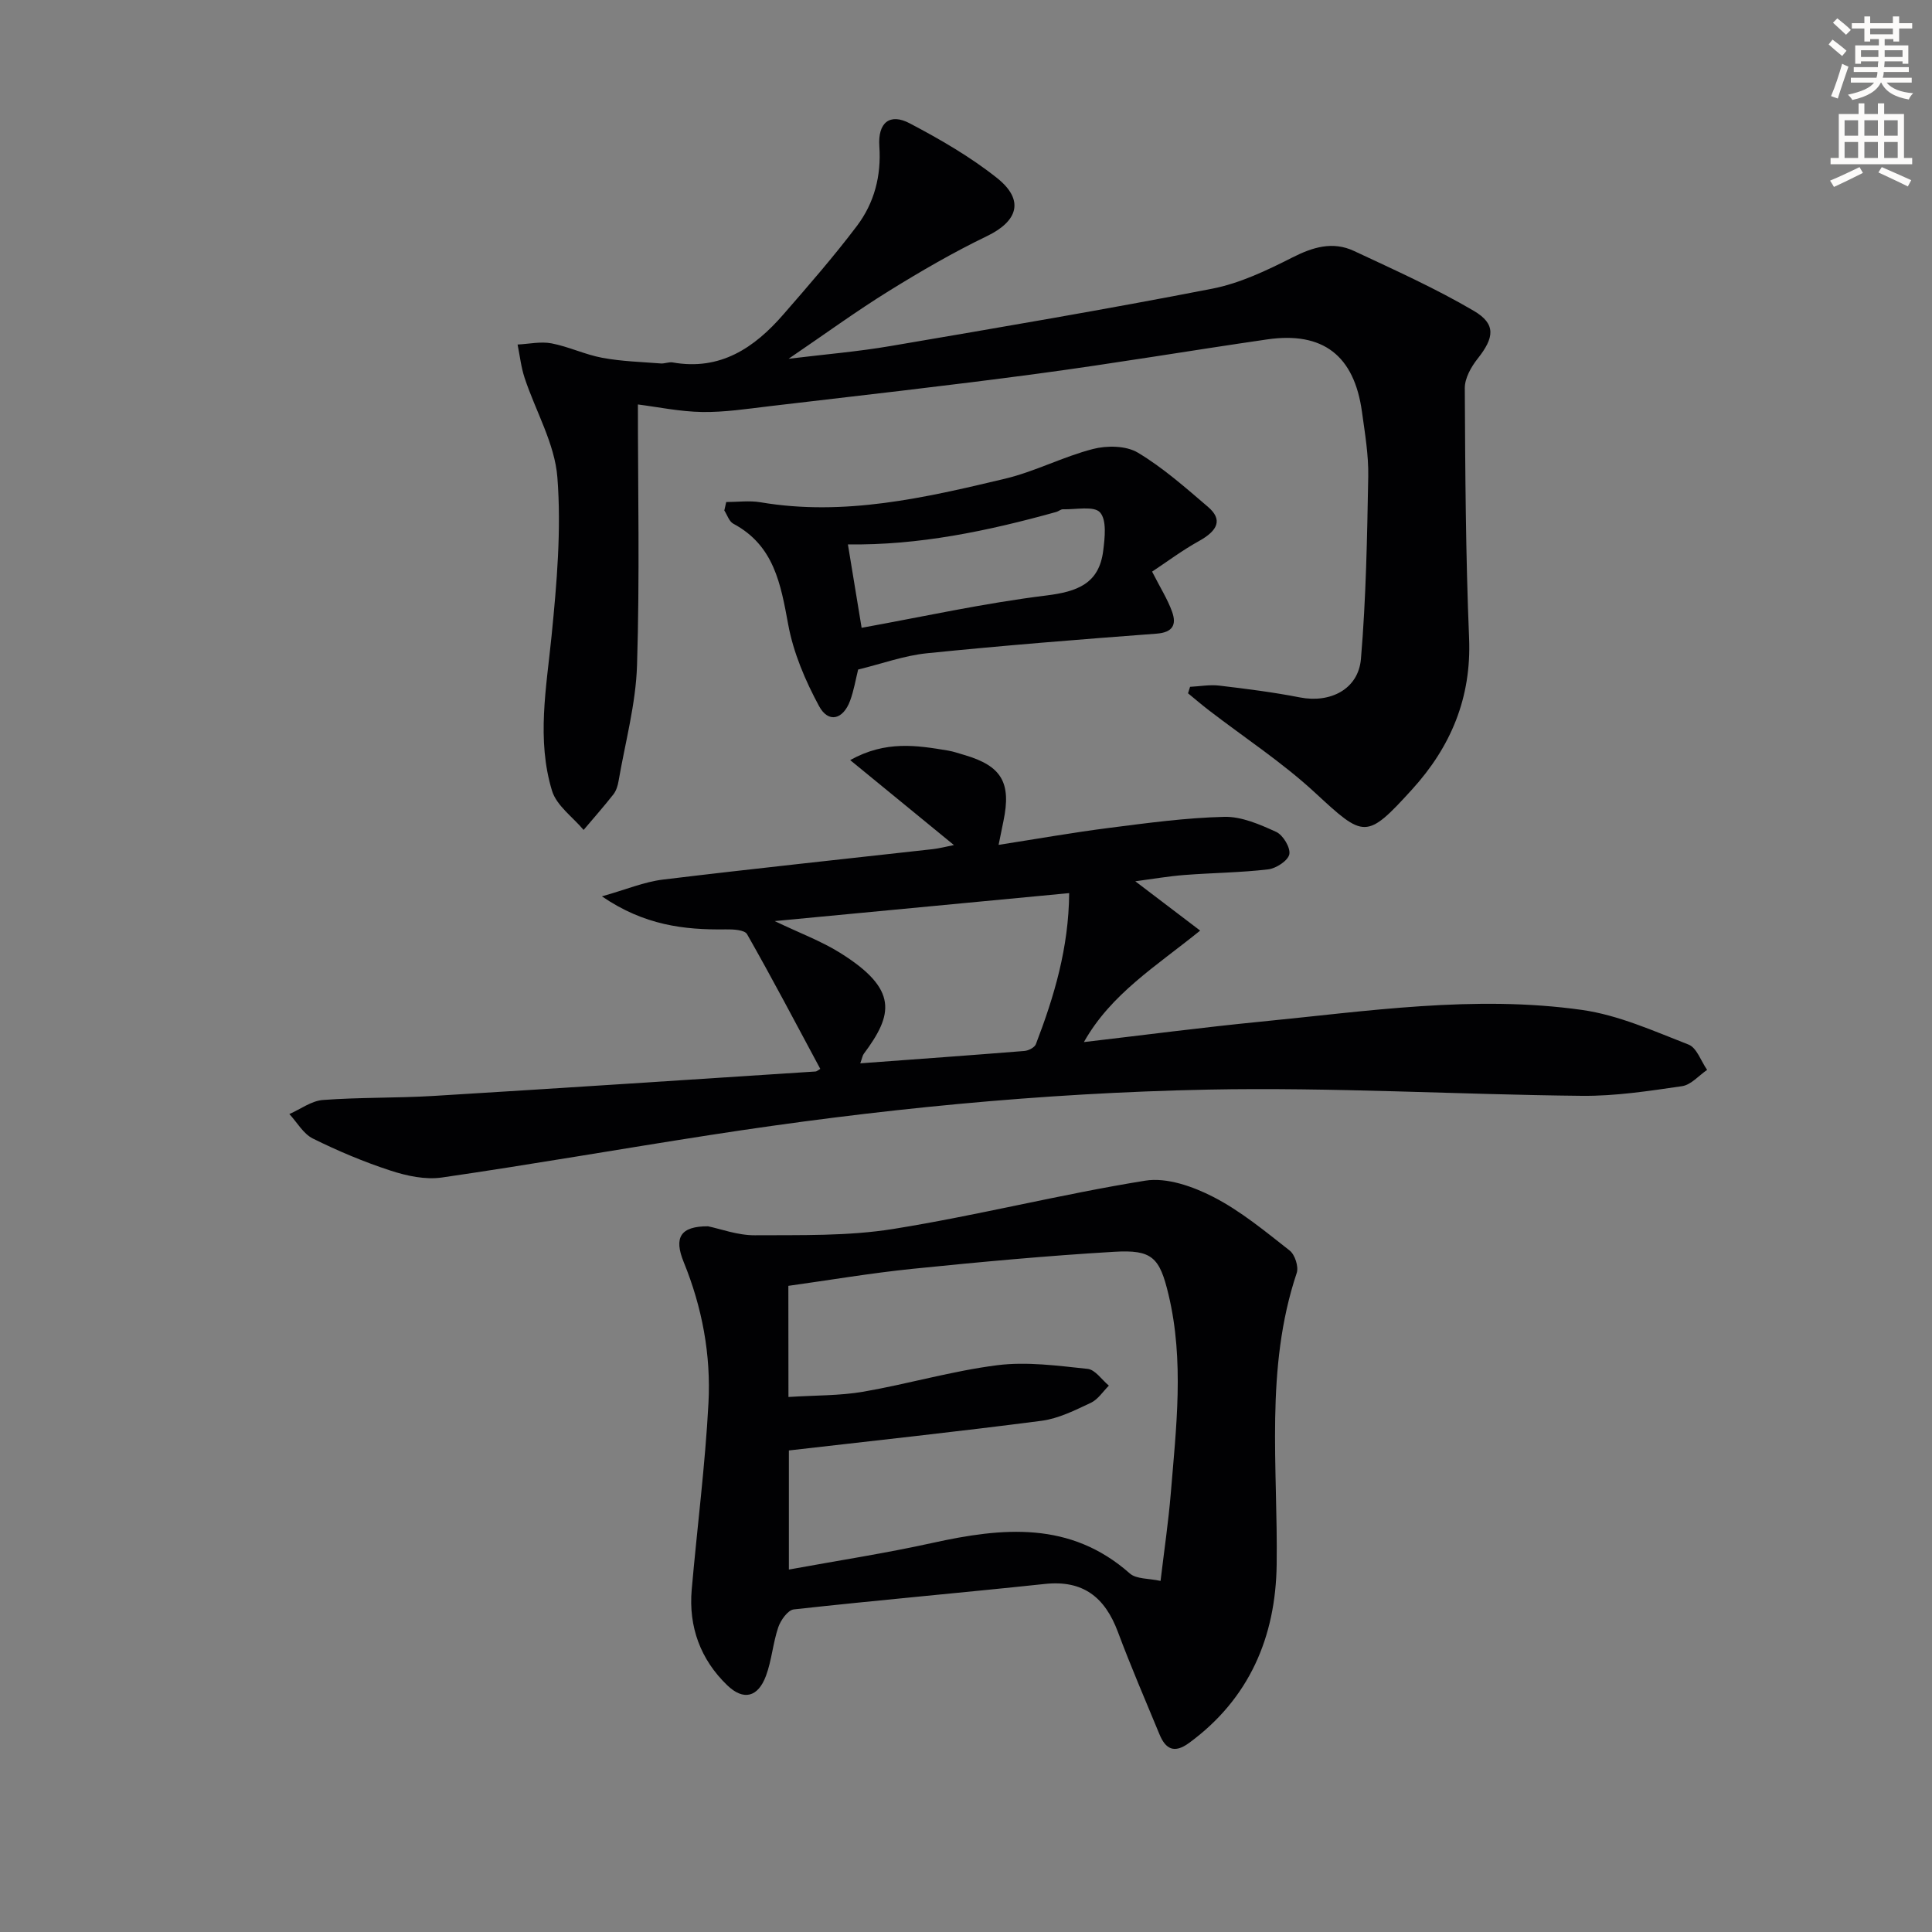 <svg enable-background="new 0 0 400 400" viewBox="0 0 400 400" xmlns="http://www.w3.org/2000/svg"><rect x="0" y="0" width="400" height="400" fill="#808080" stroke="none"/><path d="m378.6 9.2.8-1c.9.7 1.9 1.4 2.9 2.3l-.9 1.1c-1.1-.9-2-1.7-2.8-2.4zm.5 10.7c.9-2.1 1.6-4.3 2.3-6.7.4.2.8.4 1.3.6-.7 2.1-1.5 4.3-2.2 6.6zm.4-15.2.9-.9c1 .8 2 1.6 2.8 2.4l-1 1c-1-.9-1.9-1.8-2.7-2.5zm12.5-1.3h1.2v1.4h2.7v1.1h-2.7v2.7h-1.2v-.5h-1.8v1.3h4.9v3.8h-1.2v-.5h-3.7c0 .4-.1.9-.1 1.2h5.1v1h-5.2c0 .5-.1.9-.2 1.2h6v1h-5.2c1.1 1.3 2.9 2 5.5 2.2-.4.4-.7.8-.9 1.3-2.9-.5-4.8-1.6-5.7-3.5h-.1c-.8 1.7-2.7 2.9-5.9 3.6-.2-.4-.6-.8-.9-1.1 2.8-.6 4.6-1.4 5.4-2.5h-4.8v-1h5.3c.1-.3.2-.7.2-1.2h-4.9v-1h5c0-.4 0-.8.1-1.2h-3.6v.5h-1.2v-3.8h4.9v-1.3h-1.8v.5h-1.2v-2.7h-2.6v-1.1h2.6v-1.4h1.2v1.4h4.7v-1.4zm-6.7 8.4h3.6c0-.4 0-.9 0-1.4h-3.6zm1.9-4.7h4.7v-1.2h-4.7zm6.7 3.3h-3.7v1.4h3.7z" fill="#fcfbfa"/><path d="m384.7 21.4h1.3v2.2h2.8v-2.2h1.3v2.2h4.1v9.1h1.7v1.3h-16.9v-1.3h1.7v-9.1h4.1v-2.2zm.3 13.2.7 1.2c-1.8.9-3.8 1.9-6 2.9-.2-.4-.5-.8-.8-1.3 2.4-1 4.4-2 6.1-2.8zm-3.1-6.5h2.8v-3.2h-2.8zm0 4.6h2.8v-3.3h-2.8zm4.1-4.6h2.8v-3.2h-2.8zm0 4.6h2.8v-3.3h-2.8zm3.6 1.9c2.1.9 4.1 1.8 6.1 2.7l-.7 1.3c-2.2-1.1-4.2-2-6.1-2.9zm3.3-9.7h-2.8v3.2h2.8zm-2.8 7.8h2.8v-3.3h-2.8z" fill="#fcfbfa"/><g fill="#010103"><path d="m132.07 83.74c0 17.8.39 35.91-.18 54-.25 8.02-2.45 15.98-3.82 23.95-.16.96-.48 2.01-1.06 2.76-1.98 2.52-4.11 4.93-6.18 7.38-2.25-2.68-5.6-5.03-6.54-8.11-3.22-10.58-1.17-21.33-.09-32.1 1.08-10.88 2.04-21.94 1.2-32.78-.54-6.99-4.5-13.7-6.78-20.59-.74-2.23-.99-4.61-1.46-6.92 2.35-.11 4.78-.67 7.03-.24 3.56.68 6.94 2.33 10.51 2.99 3.97.74 8.06.85 12.11 1.17.81.06 1.68-.35 2.47-.21 9.84 1.74 16.89-3.01 22.9-9.93 5.22-6 10.46-12.01 15.25-18.35 3.58-4.75 5.05-10.34 4.63-16.47-.34-4.91 2.16-6.93 6.28-4.76 6.29 3.31 12.55 6.92 18.09 11.33 5.71 4.55 4.35 8.92-2.1 12.03-6.99 3.37-13.75 7.3-20.35 11.39-6.74 4.18-13.17 8.87-20.71 14 7.63-.93 14.42-1.49 21.12-2.64 22.23-3.79 44.46-7.56 66.59-11.87 5.73-1.12 11.28-3.77 16.55-6.44 4.29-2.18 8.41-3.43 12.82-1.36 8.37 3.92 16.84 7.72 24.79 12.39 4.65 2.73 4.23 5.56.79 9.9-1.35 1.7-2.67 4.05-2.66 6.1.09 17.27.18 34.54.89 51.79.5 12.29-3.77 22.46-11.8 31.29-9.51 10.46-9.95 10.05-20.07.7-6.79-6.28-14.63-11.41-21.99-17.07-1.48-1.14-2.89-2.35-4.33-3.53.14-.45.28-.89.42-1.34 2.02-.1 4.08-.49 6.06-.25 5.59.66 11.2 1.37 16.72 2.45 6.23 1.21 12.07-1.68 12.6-8 1.06-12.54 1.28-25.16 1.51-37.76.08-4.45-.69-8.94-1.3-13.38-1.6-11.66-8.09-16.66-19.62-14.99-15.93 2.31-31.81 5-47.76 7.13-18.43 2.47-36.91 4.53-55.37 6.71-4.61.55-9.26 1.26-13.88 1.19-4.64-.08-9.21-1.05-13.28-1.56z"/><path d="m124.62 185.58c4.98-1.4 8.74-3 12.63-3.47 18.62-2.26 37.28-4.22 55.93-6.31 1.29-.15 2.57-.49 4.32-.84-7.19-5.89-14.01-11.47-21.48-17.59 7.36-4.1 13.82-3.05 20.27-1.97 1.14.19 2.25.59 3.36.91 7.72 2.25 9.77 5.72 8.1 13.7-.3 1.41-.58 2.83-1 4.91 8.02-1.25 15.46-2.57 22.94-3.52 7.9-1.01 15.84-2.09 23.78-2.28 3.58-.09 7.37 1.57 10.76 3.12 1.41.65 2.98 3.26 2.71 4.63-.27 1.32-2.72 2.92-4.36 3.12-5.76.68-11.6.72-17.39 1.17-3.23.25-6.44.81-10.14 1.3 4.5 3.42 8.59 6.53 13.43 10.21-9.14 7.4-18.45 13.09-24.07 23.08 12.53-1.46 24.53-3.04 36.56-4.22 22.15-2.17 44.33-5.58 66.59-2.43 7.55 1.07 14.84 4.37 22.04 7.17 1.7.66 2.58 3.44 3.84 5.24-1.72 1.17-3.33 3.1-5.19 3.37-6.87 1-13.82 2.07-20.74 2-25.78-.26-51.57-1.8-77.32-1.29-34.55.69-68.96 4.1-103.14 9.4-18.53 2.87-37 6.11-55.56 8.8-3.42.5-7.27-.33-10.63-1.43-5.51-1.79-10.9-4.07-16.09-6.64-1.97-.98-3.26-3.34-4.86-5.07 2.31-1.01 4.57-2.73 6.94-2.91 7.62-.57 15.29-.38 22.92-.84 26.37-1.6 52.73-3.35 79.09-5.06.27-.02.53-.29.97-.54-5.01-9.33-9.93-18.7-15.16-27.89-.51-.9-2.91-1.02-4.42-.99-8.6.12-16.88-.85-25.63-6.84zm53.49 34.57c11.63-.86 22.82-1.66 33.99-2.56.85-.07 2.11-.72 2.37-1.41 3.79-9.88 6.8-19.94 6.89-31.27-20.23 1.92-39.95 3.79-60.97 5.79 5.35 2.56 9.67 4.16 13.5 6.55 12.24 7.62 10.96 12.85 4.95 20.93-.26.34-.32.84-.73 1.97z"/><path d="m146.58 253.89c2.56.52 6.13 1.88 9.69 1.86 9.58-.06 19.29.2 28.69-1.31 17.48-2.81 34.7-7.19 52.17-10 4.45-.71 9.87 1.21 14.09 3.38 5.67 2.92 10.73 7.12 15.79 11.09 1.09.85 1.9 3.36 1.46 4.65-6.63 19.8-3.87 40.16-4.15 60.38-.2 14.91-5.62 27.76-18.14 36.92-3.06 2.24-4.85 1.29-6.12-1.78-2.92-7.06-5.95-14.08-8.62-21.23-2.67-7.12-7.16-10.76-15.11-9.91-17.32 1.84-34.68 3.36-51.99 5.27-1.22.14-2.71 2.23-3.21 3.7-1.11 3.27-1.35 6.85-2.55 10.07-1.64 4.39-4.62 5.2-8.01 1.94-5.53-5.32-8.03-12.09-7.36-19.8 1.13-12.88 2.79-25.73 3.47-38.63.53-10-1.3-19.81-5.13-29.2-2.07-5.09-.68-7.41 5.03-7.4zm16.66 35.34c5.59-.36 10.62-.25 15.49-1.09 9.3-1.61 18.43-4.31 27.77-5.49 6.11-.77 12.48.11 18.68.76 1.57.16 2.94 2.26 4.4 3.47-1.22 1.21-2.25 2.86-3.72 3.55-3.28 1.54-6.7 3.27-10.23 3.73-17.35 2.26-34.76 4.12-52.3 6.14v24.66c10.16-1.86 20-3.37 29.7-5.51 14.52-3.2 28.54-4.6 40.89 6.32 1.35 1.19 3.92 1 6.36 1.54.78-6.54 1.63-12.27 2.11-18.03 1.13-13.74 2.81-27.51-.45-41.2-1.84-7.75-3.38-9.38-11.25-8.91-13.92.82-27.82 2.11-41.7 3.52-8.66.88-17.27 2.35-25.77 3.53.02 7.92.02 15.03.02 23.01z"/><path d="m150.36 103.94c2.37 0 4.79-.34 7.09.05 17.33 2.94 34.02-.92 50.63-4.88 6.21-1.48 12.02-4.56 18.21-6.15 2.9-.75 6.86-.7 9.28.75 5.22 3.12 9.87 7.25 14.53 11.23 3.04 2.6 2.14 4.87-1.92 7.11-3.39 1.88-6.51 4.22-9.65 6.3 1.7 3.35 3.22 5.73 4.14 8.31.94 2.63.19 4.27-3.2 4.53-15.86 1.19-31.72 2.45-47.55 4.06-4.73.48-9.33 2.17-14.25 3.37-.51 2.04-.88 4.32-1.66 6.44-1.45 3.94-4.5 4.72-6.44 1.12-2.84-5.26-5.31-11.04-6.38-16.88-1.55-8.4-2.93-16.37-11.36-20.87-.87-.46-1.26-1.81-1.87-2.74.14-.58.27-1.17.4-1.75zm28.03 26.04c12.56-2.27 25.32-5.1 38.24-6.69 6.45-.8 10.94-2.46 11.78-9.29.33-2.67.76-6.32-.66-7.91-1.25-1.4-5.02-.57-7.68-.65-.45-.01-.9.42-1.37.55-14.18 3.95-28.5 6.94-43.15 6.72.89 5.5 1.79 10.94 2.84 17.27z"/></g></svg>

